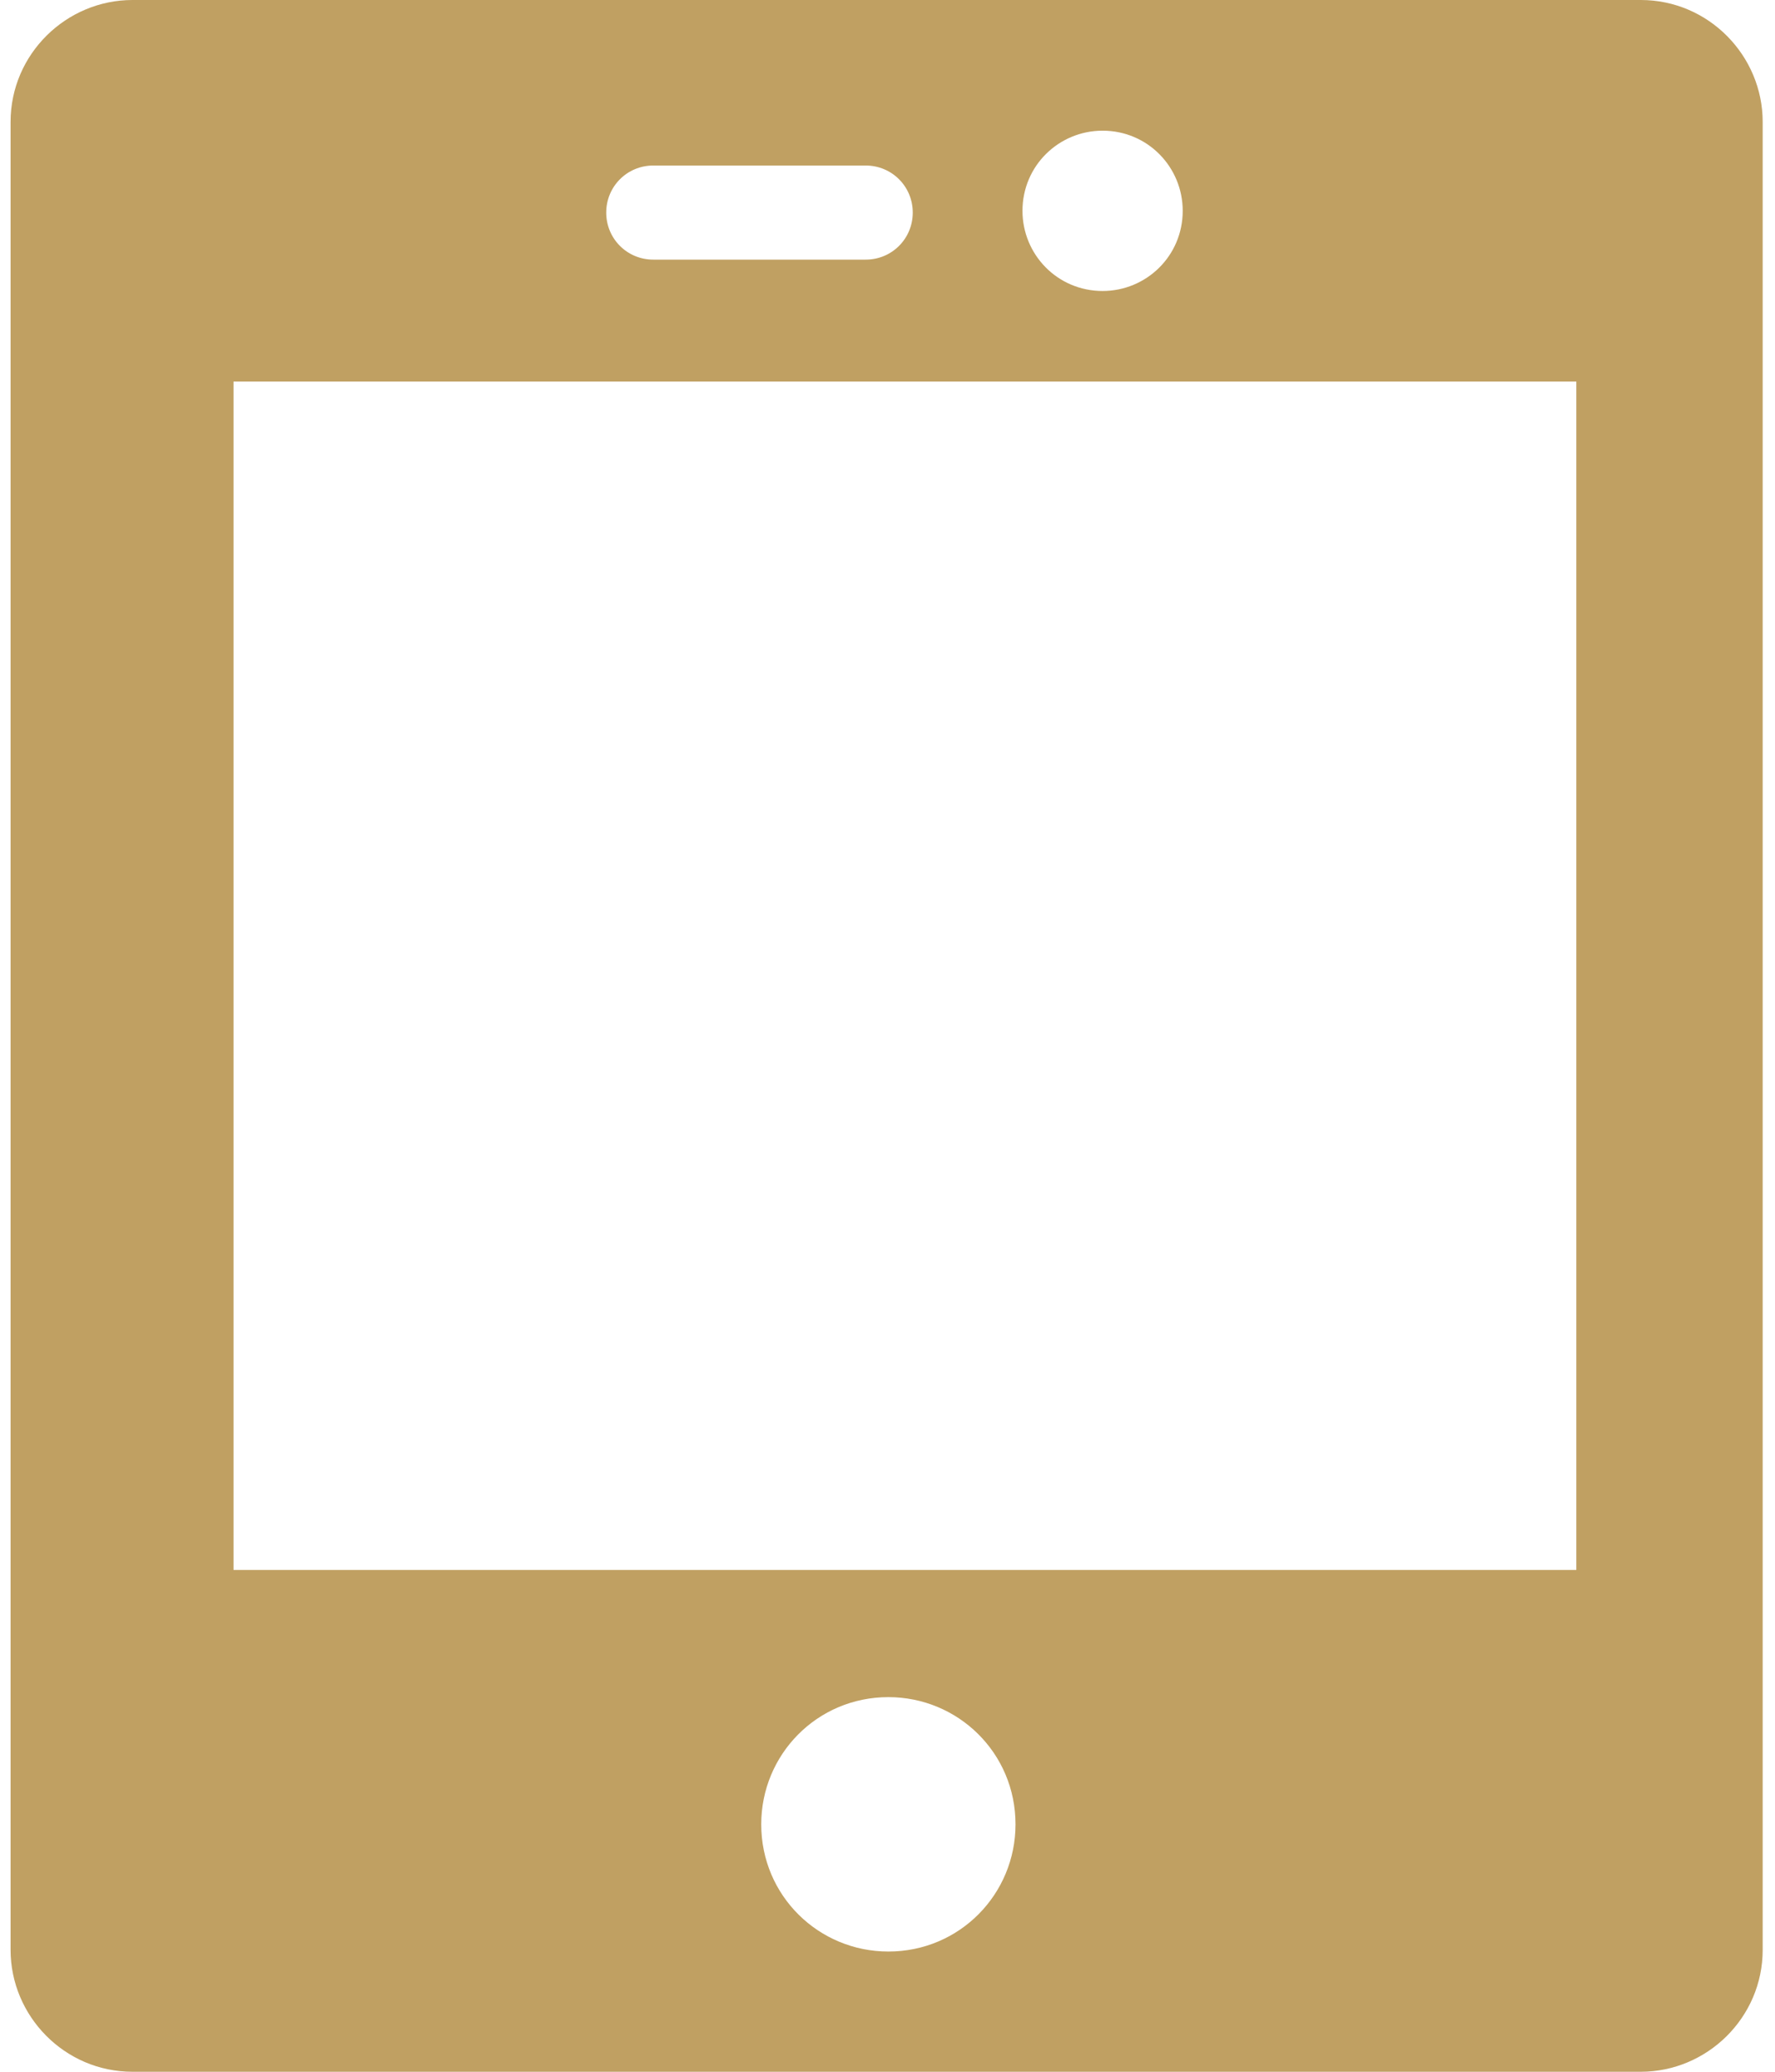<?xml version="1.0" encoding="UTF-8"?>
<!DOCTYPE svg PUBLIC "-//W3C//DTD SVG 1.1//EN" "http://www.w3.org/Graphics/SVG/1.1/DTD/svg11.dtd">
<!-- Creator: CorelDRAW -->
<svg xmlns="http://www.w3.org/2000/svg" xml:space="preserve" width="30px" height="35px" shape-rendering="geometricPrecision" text-rendering="geometricPrecision" image-rendering="optimizeQuality" fill-rule="evenodd" clip-rule="evenodd"
viewBox="0 0 1.007 1.189"
 xmlns:xlink="http://www.w3.org/1999/xlink">
 <g id="Vrstva_x0020_37">
  <path fill="#C0A062" d="M0.07 0l0.866 0c0.039,0 0.07,0.032 0.07,0.07l0 1.049c0,0.039 -0.032,0.07 -0.07,0.07l-0.866 0c-0.039,0 -0.07,-0.032 -0.07,-0.07l0 -1.049c0,-0.039 0.032,-0.07 0.07,-0.07zm0.058 0.219l0.771 0 0 0.682 -0.771 0 0 -0.682zm0.241 -0.124l0.122 0c0.015,0 0.027,0.012 0.027,0.027l0 0c0,0.015 -0.012,0.027 -0.027,0.027l-0.122 0c-0.015,0 -0.027,-0.012 -0.027,-0.027l0 0c0,-0.015 0.012,-0.027 0.027,-0.027zm0.258 -0.02c0.026,0 0.046,0.021 0.046,0.046 0,0.026 -0.021,0.046 -0.046,0.046 -0.026,0 -0.046,-0.021 -0.046,-0.046 0,-0.026 0.021,-0.046 0.046,-0.046zm-0.123 0.899c0.04,0 0.073,0.032 0.073,0.073 0,0.04 -0.032,0.073 -0.073,0.073 -0.04,0 -0.073,-0.032 -0.073,-0.073 0,-0.04 0.032,-0.073 0.073,-0.073z"/>
 </g>
</svg>
